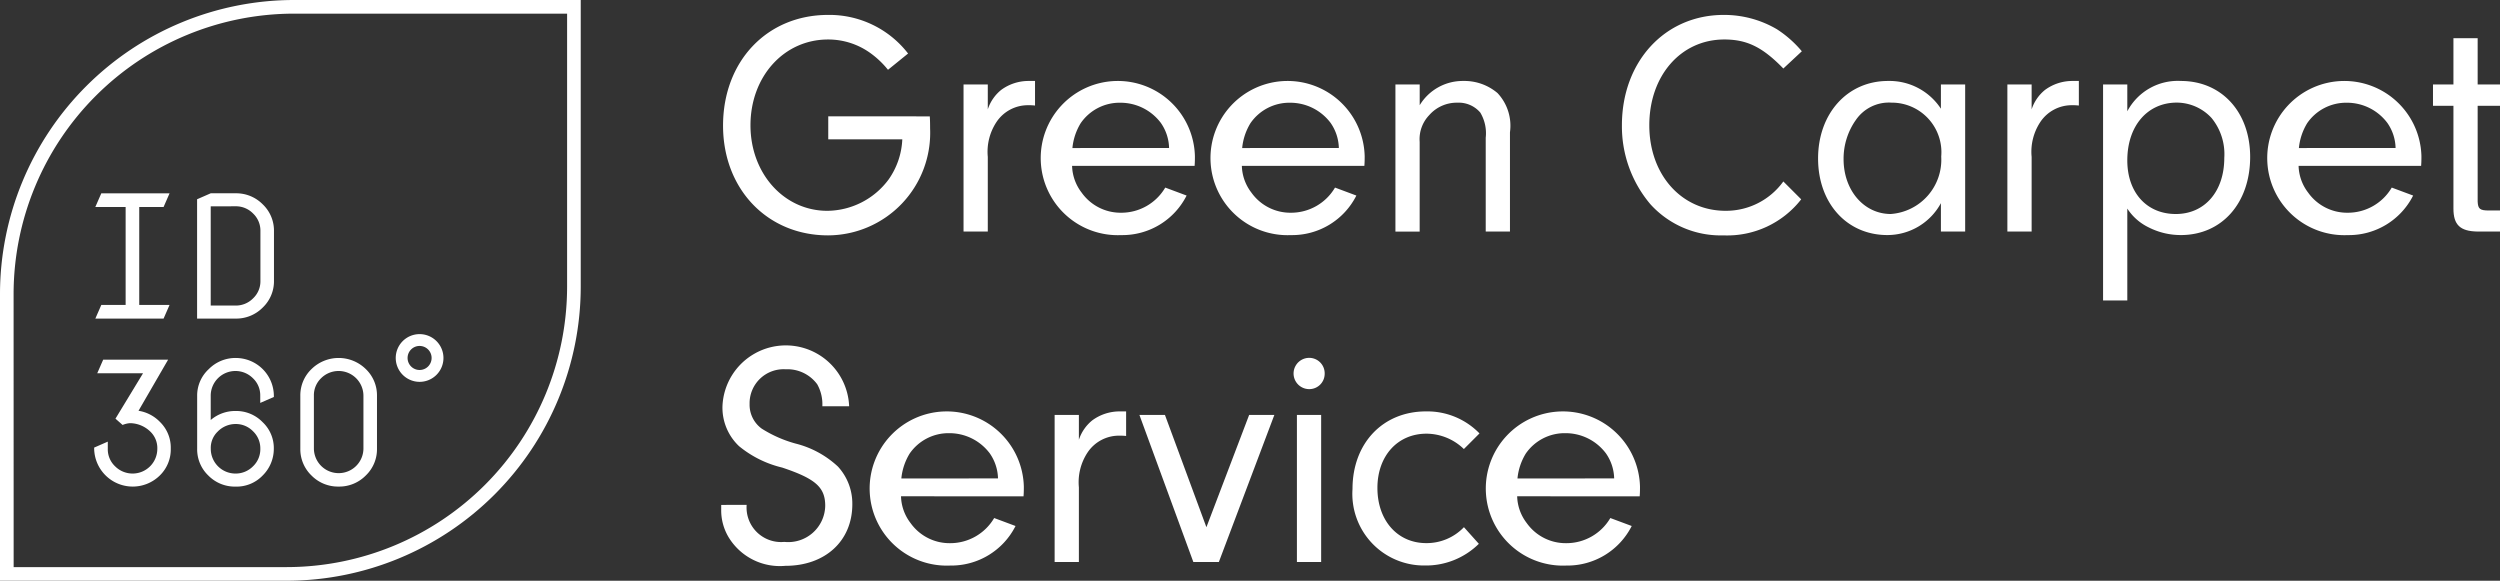 <svg xmlns="http://www.w3.org/2000/svg" width="178.94" height="41.567" viewBox="0 0 178.94 41.567">
  <rect x="0" y="0" width="178.94" height="41.567" fill="#333333" stroke="none"/>
  <g id="Group_267" data-name="Group 267" transform="translate(-112.563 -410)">
    <g id="Group_179" data-name="Group 179" transform="translate(164.179 411.068)">
      <g id="Group_178" data-name="Group 178" transform="translate(0 0)">
        <path id="Path_105" data-name="Path 105" d="M351.471,421.886c.022.32.022.731.022.868a7.337,7.337,0,0,1-7.307,7.65c-4.339,0-7.513-3.311-7.513-7.855,0-4.613,3.151-7.924,7.513-7.924a7.118,7.118,0,0,1,5.731,2.763l-1.438,1.165a6.455,6.455,0,0,0-1.279-1.21,5.15,5.15,0,0,0-3.014-.959c-3.152,0-5.55,2.648-5.55,6.142,0,3.449,2.4,6.12,5.5,6.12a5.521,5.521,0,0,0,4.384-2.238,5.38,5.38,0,0,0,.983-2.877h-5.3v-1.645Z" transform="translate(-336.536 -414.625)" fill="#fff"/>
        <path id="Path_106" data-name="Path 106" d="M412.946,435.345v1.782a2.975,2.975,0,0,1,.959-1.393,3.3,3.3,0,0,1,2.009-.64h.413v1.759a3.868,3.868,0,0,0-.481-.023,2.7,2.7,0,0,0-2.283,1.211,3.86,3.86,0,0,0-.617,2.489v5.343H411.21V435.345Z" transform="translate(-393.86 -430.367)" fill="#fff"/>
        <path id="Path_107" data-name="Path 107" d="M438.693,441.169a3.269,3.269,0,0,0,.685,1.918,3.422,3.422,0,0,0,2.831,1.438,3.645,3.645,0,0,0,3.152-1.8l1.529.571a5.153,5.153,0,0,1-4.682,2.831,5.519,5.519,0,1,1,5.276-5.64c0,.137,0,.434-.022.686Zm6.942-1.279a3.266,3.266,0,0,0-.594-1.8,3.615,3.615,0,0,0-2.9-1.438,3.38,3.38,0,0,0-2.831,1.462,4.166,4.166,0,0,0-.594,1.781Z" transform="translate(-413.573 -430.367)" fill="#fff"/>
        <path id="Path_108" data-name="Path 108" d="M491.31,441.169a3.271,3.271,0,0,0,.685,1.918,3.422,3.422,0,0,0,2.831,1.438,3.645,3.645,0,0,0,3.152-1.8l1.529.571a5.153,5.153,0,0,1-4.682,2.831,5.519,5.519,0,1,1,5.276-5.64c0,.137,0,.434-.022.686Zm6.942-1.279a3.266,3.266,0,0,0-.594-1.8,3.615,3.615,0,0,0-2.9-1.438,3.381,3.381,0,0,0-2.831,1.462,4.166,4.166,0,0,0-.594,1.781Z" transform="translate(-454.039 -430.367)" fill="#fff"/>
        <path id="Path_109" data-name="Path 109" d="M546.819,435.345v1.485a3.6,3.6,0,0,1,3.128-1.736,3.664,3.664,0,0,1,2.443.867,3.418,3.418,0,0,1,.89,2.809v7.1h-1.735v-6.714a2.885,2.885,0,0,0-.389-1.8,2.031,2.031,0,0,0-1.644-.707,2.621,2.621,0,0,0-2.01.89,2.487,2.487,0,0,0-.685,1.918v6.417h-1.735V435.345Z" transform="translate(-496.819 -430.367)" fill="#fff"/>
        <path id="Path_110" data-name="Path 110" d="M628.1,427.824a6.71,6.71,0,0,1-5.572,2.58,6.781,6.781,0,0,1-5.229-2.238,8.617,8.617,0,0,1-2.031-5.641c0-4.567,3.082-7.9,7.284-7.9a7.45,7.45,0,0,1,3.813,1.027,7.963,7.963,0,0,1,1.781,1.575l-1.324,1.234c-1.485-1.53-2.6-2.078-4.226-2.078-3.1,0-5.367,2.58-5.367,6.142,0,3.539,2.307,6.12,5.459,6.12a5.056,5.056,0,0,0,4.134-2.1Z" transform="translate(-550.794 -414.625)" fill="#fff"/>
        <path id="Path_111" data-name="Path 111" d="M684.87,435.345h1.736v10.528H684.87V443.84a4.359,4.359,0,0,1-3.836,2.283c-2.9,0-4.956-2.283-4.956-5.48,0-3.22,2.1-5.549,5-5.549a4.4,4.4,0,0,1,3.791,1.986Zm-6.1,2.558a4.8,4.8,0,0,0-.867,2.785c0,2.238,1.461,3.928,3.379,3.928a3.894,3.894,0,0,0,3.61-4.111,3.551,3.551,0,0,0-3.563-3.859A2.868,2.868,0,0,0,678.773,437.9Z" transform="translate(-597.563 -430.367)" fill="#fff"/>
        <path id="Path_112" data-name="Path 112" d="M736.481,435.345v1.782a2.974,2.974,0,0,1,.959-1.393,3.3,3.3,0,0,1,2.009-.64h.412v1.759a3.863,3.863,0,0,0-.481-.023,2.7,2.7,0,0,0-2.283,1.211,3.861,3.861,0,0,0-.616,2.489v5.343h-1.736V435.345Z" transform="translate(-642.681 -430.367)" fill="#fff"/>
        <path id="Path_113" data-name="Path 113" d="M766.141,435.345v1.919a4.082,4.082,0,0,1,3.837-2.17c2.923,0,4.956,2.238,4.956,5.435,0,3.311-2.032,5.594-4.956,5.594a5.045,5.045,0,0,1-2.306-.548,3.775,3.775,0,0,1-1.531-1.347v6.576h-1.735v-15.46Zm0,5.435c0,2.307,1.394,3.837,3.471,3.837s3.471-1.622,3.471-4.019a4.086,4.086,0,0,0-.913-2.855,3.4,3.4,0,0,0-2.49-1.1C767.579,436.647,766.141,438.314,766.141,440.78Z" transform="translate(-665.493 -430.367)" fill="#fff"/>
        <path id="Path_114" data-name="Path 114" d="M818.852,441.169a3.281,3.281,0,0,0,.685,1.918,3.423,3.423,0,0,0,2.832,1.438,3.642,3.642,0,0,0,3.151-1.8l1.531.571a5.155,5.155,0,0,1-4.681,2.831,5.519,5.519,0,1,1,5.274-5.64c0,.137,0,.434-.022.686Zm6.942-1.279a3.251,3.251,0,0,0-.594-1.8,3.609,3.609,0,0,0-2.9-1.438,3.384,3.384,0,0,0-2.832,1.462,4.166,4.166,0,0,0-.594,1.781Z" transform="translate(-705.944 -430.367)" fill="#fff"/>
        <path id="Path_115" data-name="Path 115" d="M869.864,433.535c.024.525.161.639.8.639h.8v1.507h-1.622c-1.233-.023-1.712-.479-1.712-1.644v-7.354h-1.463v-1.53h1.463v-3.311h1.734v3.311h1.6v1.53h-1.6Z" transform="translate(-744.139 -420.176)" fill="#fff"/>
        <path id="Path_116" data-name="Path 116" d="M337.905,528.463a2.471,2.471,0,0,0,2.7,2.649,2.646,2.646,0,0,0,2.924-2.581c0-1.324-.687-1.941-3.084-2.74a7.662,7.662,0,0,1-3.083-1.53,3.784,3.784,0,0,1-1.187-2.878,4.537,4.537,0,0,1,9.066.023h-1.918a2.921,2.921,0,0,0-.366-1.575,2.652,2.652,0,0,0-2.261-1.074,2.435,2.435,0,0,0-2.58,2.489,2.112,2.112,0,0,0,.868,1.759,8.922,8.922,0,0,0,2.444,1.074,6.89,6.89,0,0,1,3.014,1.644,3.918,3.918,0,0,1,1.027,2.695c0,2.627-1.94,4.407-4.795,4.407a4.291,4.291,0,0,1-4.065-2.055,3.753,3.753,0,0,1-.525-1.987v-.319Z" transform="translate(-336.079 -493.393)" fill="#fff"/>
        <path id="Path_117" data-name="Path 117" d="M385.669,543.589a3.271,3.271,0,0,0,.685,1.918,3.422,3.422,0,0,0,2.831,1.438,3.645,3.645,0,0,0,3.152-1.8l1.529.571a5.154,5.154,0,0,1-4.682,2.831,5.519,5.519,0,1,1,5.276-5.64c0,.137,0,.434-.022.686Zm6.942-1.279a3.266,3.266,0,0,0-.594-1.8,3.615,3.615,0,0,0-2.9-1.438,3.38,3.38,0,0,0-2.83,1.461,4.165,4.165,0,0,0-.594,1.781Z" transform="translate(-372.794 -509.135)" fill="#fff"/>
        <path id="Path_118" data-name="Path 118" d="M441.179,537.765v1.782a2.974,2.974,0,0,1,.959-1.393,3.3,3.3,0,0,1,2.009-.64h.413v1.759a3.872,3.872,0,0,0-.481-.023,2.7,2.7,0,0,0-2.283,1.211,3.859,3.859,0,0,0-.617,2.489v5.343h-1.736V537.765Z" transform="translate(-415.573 -509.135)" fill="#fff"/>
        <path id="Path_119" data-name="Path 119" d="M475.383,538.6l-3.973,10.528h-1.827l-3.86-10.528h1.827l2.969,8.039,3.06-8.039Z" transform="translate(-435.785 -509.971)" fill="#fff"/>
        <path id="Path_120" data-name="Path 120" d="M515.763,522.043a1.1,1.1,0,0,1-1.118,1.1,1.119,1.119,0,0,1,.022-2.238A1.107,1.107,0,0,1,515.763,522.043Zm-.252,13.473h-1.735V524.988h1.735Z" transform="translate(-472.564 -496.359)" fill="#fff"/>
        <path id="Path_121" data-name="Path 121" d="M540.814,546.991a5.394,5.394,0,0,1-3.882,1.552,5.127,5.127,0,0,1-5.161-5.48c0-3.266,2.17-5.549,5.253-5.549a5.2,5.2,0,0,1,3.836,1.575l-1.118,1.119a3.87,3.87,0,0,0-2.673-1.1c-2.077,0-3.515,1.6-3.515,3.882,0,2.33,1.438,3.951,3.493,3.951a3.688,3.688,0,0,0,2.7-1.141Z" transform="translate(-486.58 -509.135)" fill="#fff"/>
        <path id="Path_122" data-name="Path 122" d="M576.649,543.589a3.282,3.282,0,0,0,.685,1.918,3.423,3.423,0,0,0,2.832,1.438,3.642,3.642,0,0,0,3.151-1.8l1.531.571a5.155,5.155,0,0,1-4.682,2.831,5.519,5.519,0,1,1,5.274-5.64c0,.137,0,.434-.022.686Zm6.942-1.279a3.253,3.253,0,0,0-.594-1.8,3.609,3.609,0,0,0-2.9-1.438,3.383,3.383,0,0,0-2.832,1.461,4.164,4.164,0,0,0-.594,1.781Z" transform="translate(-519.672 -509.135)" fill="#fff"/>
      </g>
    </g>
    <g id="Group_183" data-name="Group 183" transform="translate(112.563 410)">
      <g id="Group_181" data-name="Group 181" transform="translate(6.739 13.835)">
        <g id="Group_180" data-name="Group 180">
          <path id="Path_123" data-name="Path 123" d="M142.542,477.922l-.426.975H147l.426-.975h-2.169V470.91H147l.426-.975h-4.886l-.426.975h2.169v7.012Z" transform="translate(-142.03 -469.93)" fill="#fff"/>
          <path id="Path_124" data-name="Path 124" d="M176.41,469.909h-1.785l-.975.427v8.541h2.76a2.663,2.663,0,0,0,1.943-.795,2.6,2.6,0,0,0,.8-1.916V472.62a2.6,2.6,0,0,0-.8-1.916A2.663,2.663,0,0,0,176.41,469.909Zm1.773,6.275a1.672,1.672,0,0,1-.524,1.243,1.728,1.728,0,0,1-1.249.518h-1.785v-7.1l1.779-.006h.006a1.715,1.715,0,0,1,1.249.518,1.685,1.685,0,0,1,.524,1.243Z" transform="translate(-166.282 -469.909)" fill="#fff"/>
          <path id="Path_125" data-name="Path 125" d="M144.921,525.137l2.119-3.658h-4.648l-.426.975h3.277l-1.972,3.248.511.45a1.685,1.685,0,0,1,.524-.128,1.84,1.84,0,0,1,.213.012,2.128,2.128,0,0,1,1.248.591,1.63,1.63,0,0,1,.5,1.237,1.77,1.77,0,0,1-3.021,1.248,1.672,1.672,0,0,1-.524-1.243v-.524l-.975.426v.079a2.761,2.761,0,0,0,4.691,1.925,2.6,2.6,0,0,0,.792-1.929v-.018a2.571,2.571,0,0,0-.781-1.9A2.713,2.713,0,0,0,144.921,525.137Z" transform="translate(-141.746 -509.57)" fill="#fff"/>
          <path id="Path_126" data-name="Path 126" d="M176.423,520.952a2.684,2.684,0,0,0-1.919.8,2.562,2.562,0,0,0-.829,1.913v3.783a2.594,2.594,0,0,0,.8,1.919,2.655,2.655,0,0,0,1.943.792,2.579,2.579,0,0,0,1.943-.792,2.68,2.68,0,0,0,.8-1.907,2.549,2.549,0,0,0-.8-1.913,2.632,2.632,0,0,0-1.943-.8,2.688,2.688,0,0,0-1.773.646v-1.748a1.77,1.77,0,0,1,3.021-1.243,1.672,1.672,0,0,1,.524,1.243v.524l.975-.426v-.079a2.725,2.725,0,0,0-2.748-2.711Zm-1.255,5.245a1.791,1.791,0,0,1,1.255-.518,1.715,1.715,0,0,1,1.249.518,1.684,1.684,0,0,1,.524,1.243v.012a1.686,1.686,0,0,1-.524,1.255,1.741,1.741,0,0,1-1.249.518,1.768,1.768,0,0,1-1.773-1.761v-.024A1.608,1.608,0,0,1,175.168,526.2Z" transform="translate(-166.302 -509.165)" fill="#fff"/>
          <path id="Path_127" data-name="Path 127" d="M208.382,530.157a2.663,2.663,0,0,0,1.943-.795,2.6,2.6,0,0,0,.8-1.916v-3.783a2.6,2.6,0,0,0-.8-1.916,2.773,2.773,0,0,0-3.887,0,2.6,2.6,0,0,0-.8,1.916v3.783a2.607,2.607,0,0,0,.8,1.919A2.655,2.655,0,0,0,208.382,530.157Zm-1.773-6.512a1.691,1.691,0,0,1,.518-1.246,1.777,1.777,0,0,1,3.028,1.246v3.82a1.773,1.773,0,0,1-3.545,0Z" transform="translate(-190.881 -509.165)" fill="#fff"/>
          <path id="Path_128" data-name="Path 128" d="M236.929,516.97a1.708,1.708,0,1,0-1.708-1.708A1.711,1.711,0,0,0,236.929,516.97Zm0-2.569a.86.86,0,1,1-.86.86A.861.861,0,0,1,236.929,514.4Z" transform="translate(-213.635 -503.474)" fill="#fff"/>
        </g>
      </g>
      <g id="Group_182" data-name="Group 182" transform="translate(0 0)">
        <path id="Path_129" data-name="Path 129" d="M133.09,451.567H112.563V431.04A21.064,21.064,0,0,1,133.6,410H154.13v20.527A21.064,21.064,0,0,1,133.09,451.567Zm-19.55-.976h19.55a20.087,20.087,0,0,0,20.064-20.064v-19.55H133.6a20.087,20.087,0,0,0-20.064,20.064Z" transform="translate(-112.563 -410)" fill="#fff"/>
      </g>
    </g>
  </g>
</svg>

